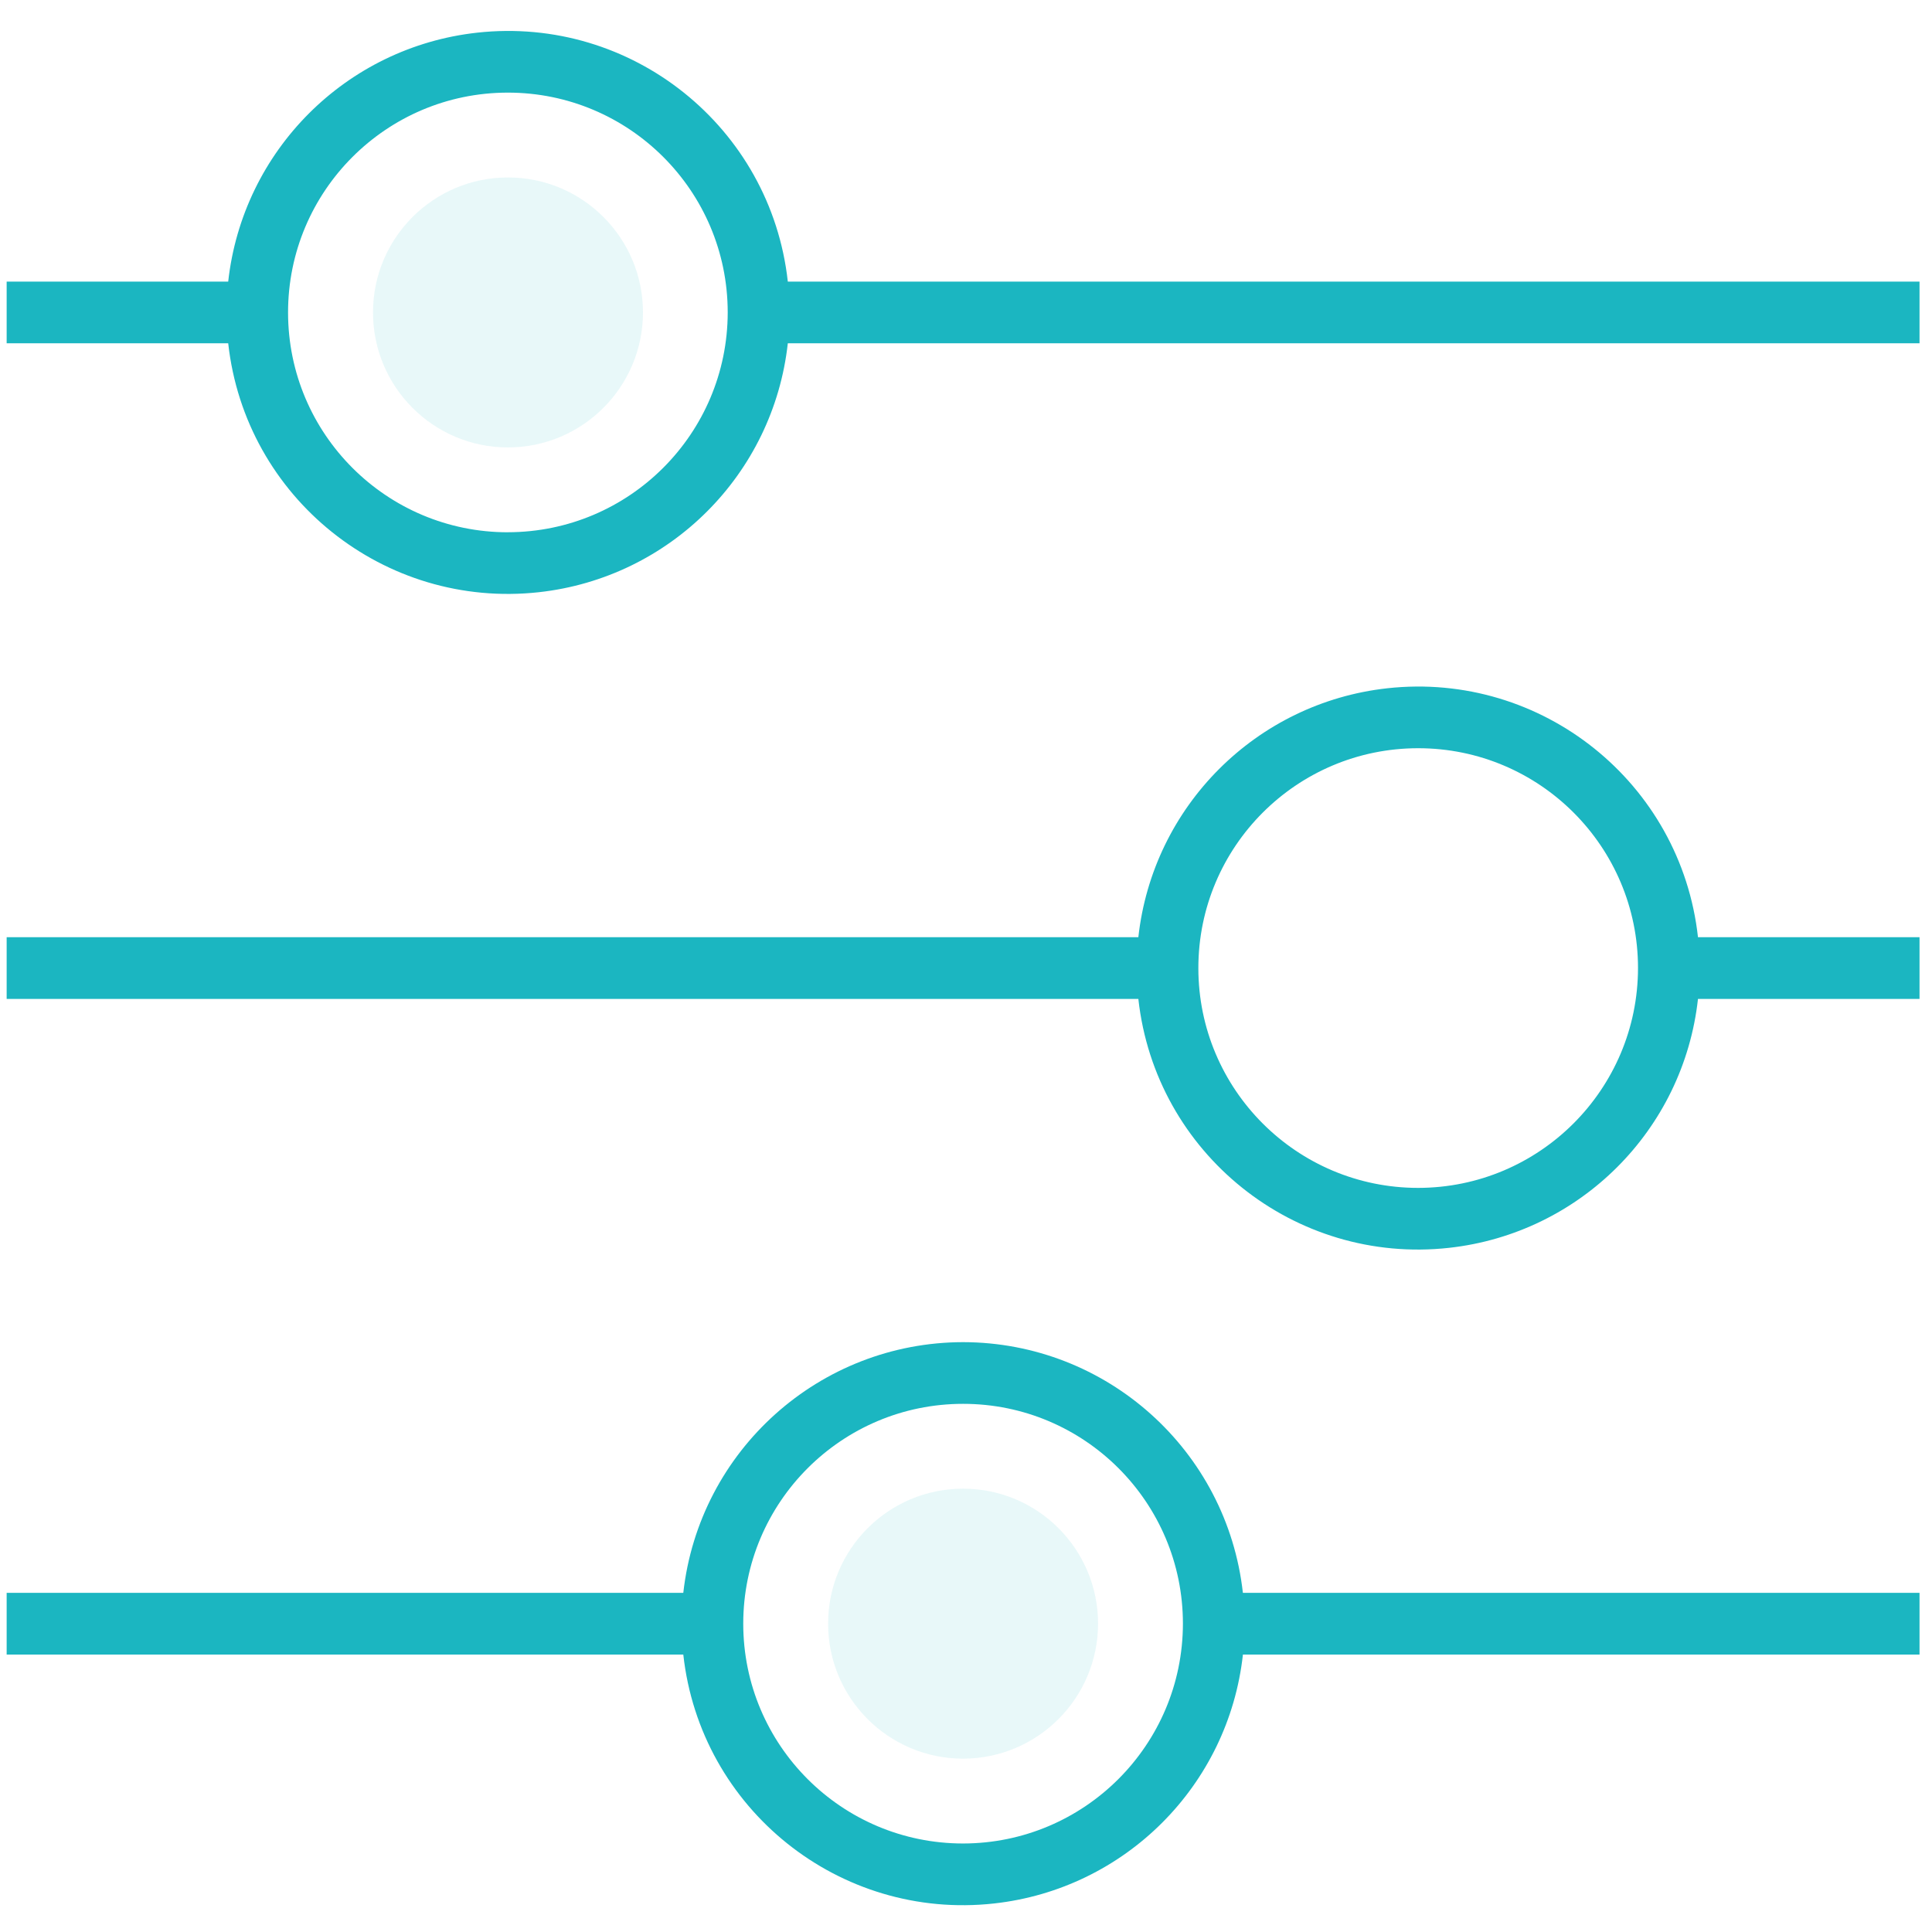 <svg width="101" height="101" viewBox="0 0 101 101" fill="none" xmlns="http://www.w3.org/2000/svg">
<g clip-path="url(#clip0)">
<path d="M26.557 23.391C22.659 23.391 19.5 20.231 19.5 16.334C19.5 12.437 22.659 9.277 26.557 9.277C30.454 9.277 33.613 12.437 33.613 16.334C33.609 20.23 30.452 23.386 26.557 23.391Z" fill="#1BB6C1" fill-opacity="0.1"/>
<path d="M50.348 91.938C46.45 91.938 43.291 88.778 43.291 84.881C43.291 80.984 46.45 77.824 50.348 77.824C54.245 77.824 57.404 80.984 57.404 84.881C57.4 88.776 54.243 91.933 50.348 91.938Z" fill="#1BB6C1" fill-opacity="0.1"/>
<path d="M41.185 14.721C40.294 6.642 33.022 0.816 24.943 1.708C18.093 2.464 12.686 7.871 11.93 14.721H0.348V17.945H11.93C12.822 26.024 20.094 31.85 28.172 30.959C35.022 30.203 40.429 24.795 41.185 17.945H100.348V14.721H41.185ZM26.559 27.826C20.212 27.831 15.063 22.689 15.059 16.342C15.054 9.995 20.196 4.846 26.543 4.842C32.89 4.838 38.039 9.979 38.043 16.326V16.334C38.034 22.675 32.898 27.814 26.557 27.824L26.559 27.826Z" fill="#1BB6C1"/>
<path d="M100.348 48.994H88.766C87.874 40.916 80.602 35.09 72.523 35.981C65.673 36.737 60.266 42.145 59.51 48.994H0.348V52.221H59.51C60.402 60.3 67.674 66.126 75.752 65.234C82.602 64.478 88.01 59.07 88.766 52.221H100.348V48.994ZM74.139 62.1C67.792 62.1 62.647 56.955 62.647 50.608C62.647 44.261 67.792 39.115 74.139 39.115C80.486 39.115 85.631 44.261 85.631 50.608C85.623 56.951 80.482 62.092 74.139 62.1Z" fill="#1BB6C1"/>
<path d="M50.348 70.164C42.848 70.175 36.552 75.816 35.721 83.269H0.348V86.496H35.721C36.612 94.575 43.885 100.401 51.964 99.509C58.813 98.753 64.22 93.346 64.977 86.496H100.348V83.269H64.975C64.144 75.816 57.848 70.175 50.348 70.164ZM50.348 96.373C44.001 96.373 38.855 91.228 38.855 84.881C38.855 78.534 44.001 73.389 50.348 73.389C56.694 73.389 61.84 78.534 61.84 84.881C61.832 91.225 56.691 96.365 50.348 96.373Z" fill="#1BB6C1"/>
</g>
<defs>
<clipPath id="clip0">
<rect width="100" height="100" fill="white" transform="translate(0.348 0.608)"/>
</clipPath>
</defs>
</svg>
